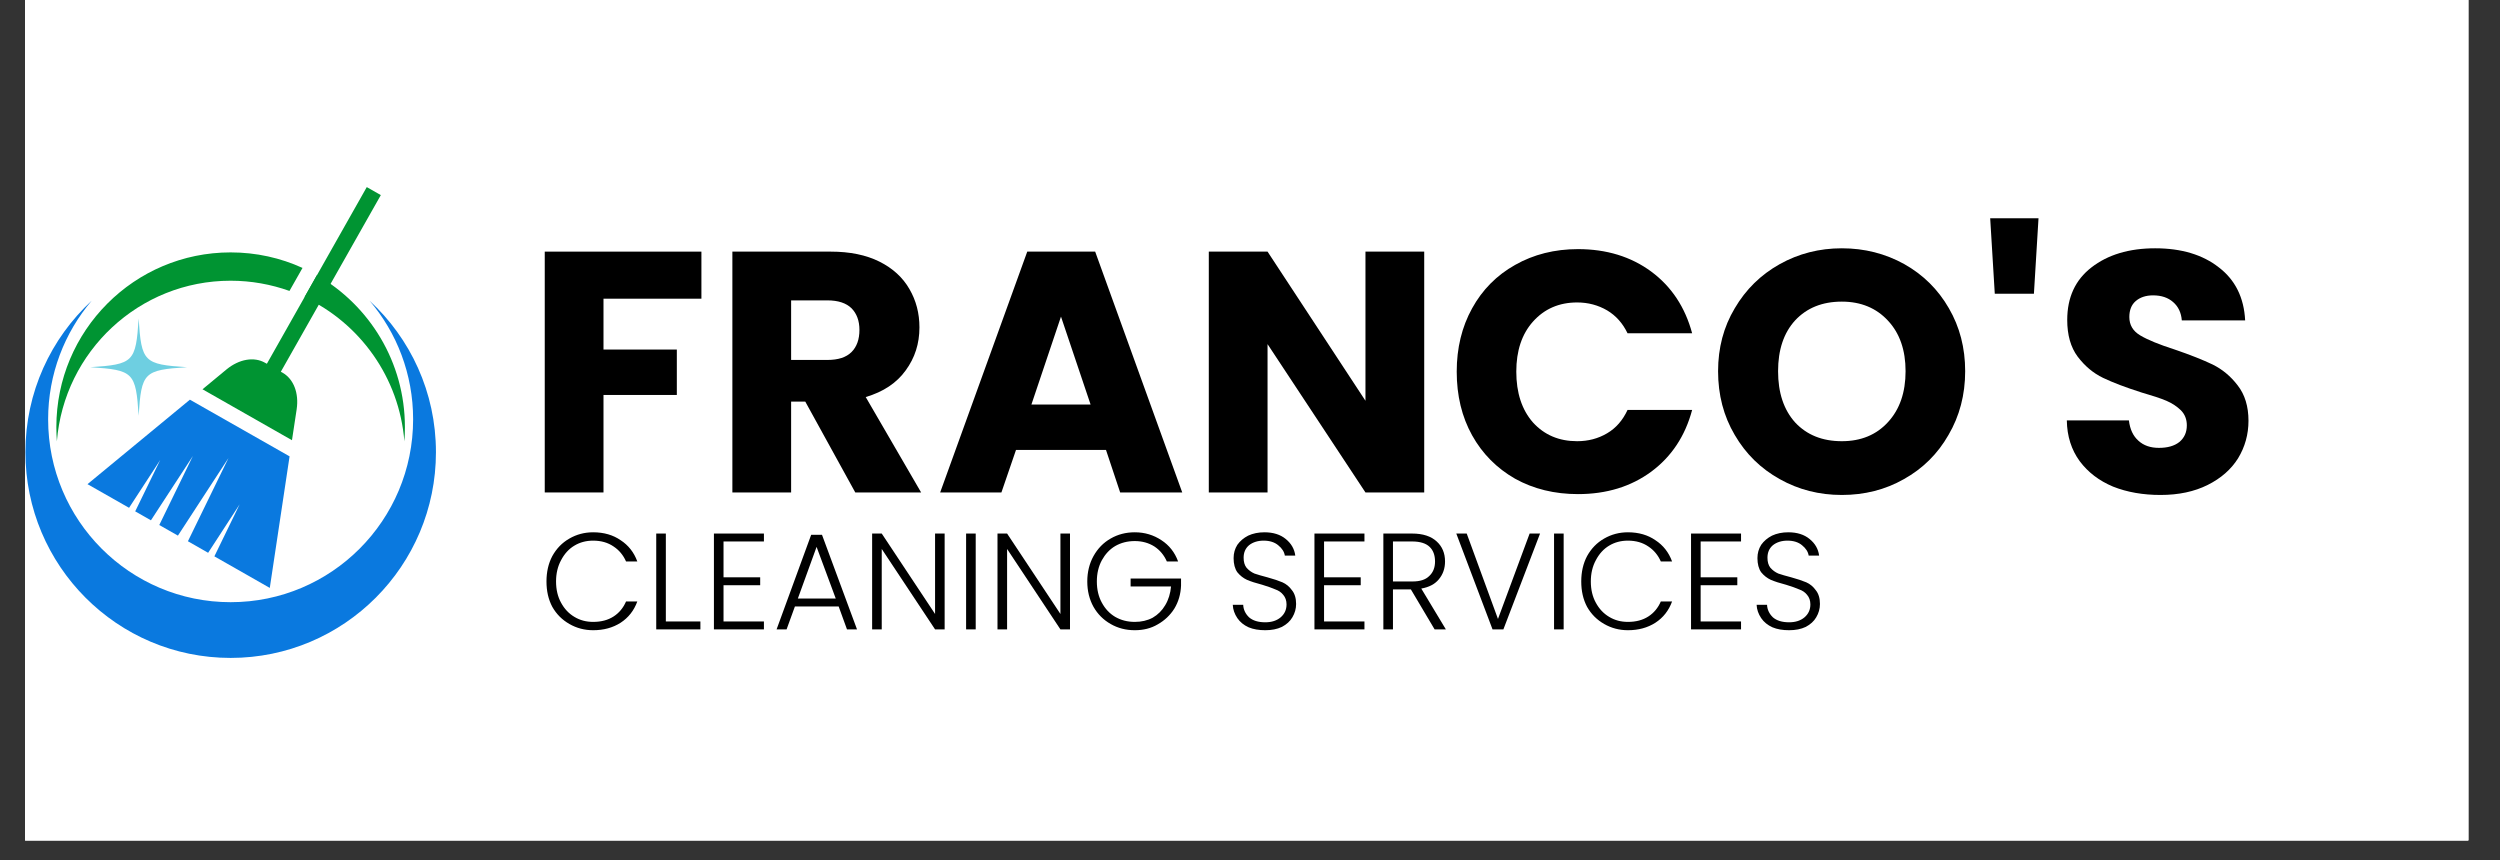 <svg xmlns="http://www.w3.org/2000/svg" xmlns:xlink="http://www.w3.org/1999/xlink" width="125" viewBox="0 0 93.75 32.25" height="43" preserveAspectRatio="xMidYMid meet"><rect x="0" y="0" width="93.75" height="32.25" fill="#333333" stroke="none"/><defs><g></g><clipPath id="d793747de0"><path d="M 0.941 0 L 92.562 0 L 92.562 31.516 L 0.941 31.516 Z M 0.941 0 " clip-rule="nonzero"></path></clipPath><clipPath id="b91695b430"><path d="M 0.953 11.27 L 16.348 11.27 L 16.348 24.672 L 0.953 24.672 Z M 0.953 11.27 " clip-rule="nonzero"></path></clipPath><clipPath id="c78ae96040"><path d="M 7 7.016 L 15 7.016 L 15 17 L 7 17 Z M 7 7.016 " clip-rule="nonzero"></path></clipPath></defs><g clip-path="url(#d793747de0)"><path fill="#ffffff" d="M 0.941 0 L 92.809 0 L 92.809 38.949 L 0.941 38.949 Z M 0.941 0 " fill-opacity="1" fill-rule="nonzero"></path><path fill="#ffffff" d="M 0.941 0 L 92.809 0 L 92.809 31.602 L 0.941 31.602 Z M 0.941 0 " fill-opacity="1" fill-rule="nonzero"></path><path fill="#ffffff" d="M 0.941 0 L 92.809 0 L 92.809 31.602 L 0.941 31.602 Z M 0.941 0 " fill-opacity="1" fill-rule="nonzero"></path></g><path fill="#6ecfe1" d="M 7.016 13.77 C 5.391 13.875 5.305 13.961 5.199 15.59 C 5.094 13.961 5.008 13.875 3.383 13.77 C 5.008 13.664 5.094 13.578 5.199 11.945 C 5.305 13.578 5.391 13.664 7.016 13.77 " fill-opacity="1" fill-rule="nonzero"></path><g clip-path="url(#b91695b430)"><path fill="#0a79df" d="M 13.859 11.277 C 14.879 12.473 15.492 14.027 15.492 15.723 C 15.492 19.512 12.43 22.582 8.648 22.582 C 4.871 22.582 1.805 19.512 1.805 15.723 C 1.805 14.027 2.422 12.473 3.438 11.277 C 1.91 12.688 0.953 14.707 0.953 16.957 C 0.953 21.219 4.398 24.672 8.648 24.672 C 12.898 24.672 16.348 21.219 16.348 16.957 C 16.348 14.707 15.387 12.688 13.859 11.277 " fill-opacity="1" fill-rule="nonzero"></path></g><g clip-path="url(#c78ae96040)"><path fill="#009432" d="M 11.125 15.348 C 11.215 14.742 11.012 14.215 10.598 13.977 L 10.531 13.941 L 14.281 7.316 L 13.754 7.016 L 10.008 13.641 L 9.941 13.605 C 9.527 13.367 8.969 13.465 8.496 13.852 L 7.594 14.598 L 10.949 16.508 L 11.125 15.348 " fill-opacity="1" fill-rule="nonzero"></path></g><path fill="#0a79df" d="M 10.859 17.113 L 7.121 14.988 L 3.281 18.156 L 4.84 19.043 L 6.008 17.25 L 5.07 19.176 L 5.66 19.512 L 7.234 17.098 L 5.973 19.688 L 6.672 20.086 L 8.57 17.172 L 7.047 20.297 L 7.805 20.73 L 8.988 18.91 L 8.039 20.863 L 10.117 22.047 L 10.859 17.113 " fill-opacity="1" fill-rule="nonzero"></path><path fill="#009432" d="M 8.648 10.527 C 9.422 10.527 10.164 10.664 10.855 10.91 L 11.344 10.047 C 10.523 9.672 9.609 9.465 8.648 9.465 C 5.039 9.465 2.113 12.398 2.113 16.016 C 2.113 16.195 2.121 16.375 2.133 16.551 C 2.402 13.18 5.219 10.527 8.648 10.527 " fill-opacity="1" fill-rule="nonzero"></path><path fill="#009432" d="M 11.883 10.32 L 11.418 11.145 C 13.492 12.117 14.973 14.152 15.164 16.551 C 15.18 16.375 15.184 16.195 15.184 16.016 C 15.184 13.578 13.855 11.449 11.883 10.32 " fill-opacity="1" fill-rule="nonzero"></path><g fill="#000000" fill-opacity="1"><g transform="translate(19.631, 18.467)"><g><path d="M 6.672 -9.031 L 6.672 -7.266 L 3 -7.266 L 3 -5.359 L 5.75 -5.359 L 5.75 -3.656 L 3 -3.656 L 3 0 L 0.797 0 L 0.797 -9.031 Z M 6.672 -9.031 "></path></g></g></g><g fill="#000000" fill-opacity="1"><g transform="translate(26.667, 18.467)"><g><path d="M 5.406 0 L 3.531 -3.406 L 3 -3.406 L 3 0 L 0.797 0 L 0.797 -9.031 L 4.484 -9.031 C 5.203 -9.031 5.812 -8.906 6.312 -8.656 C 6.812 -8.406 7.188 -8.062 7.438 -7.625 C 7.688 -7.195 7.812 -6.719 7.812 -6.188 C 7.812 -5.582 7.641 -5.047 7.297 -4.578 C 6.961 -4.109 6.461 -3.773 5.797 -3.578 L 7.875 0 Z M 3 -4.969 L 4.359 -4.969 C 4.766 -4.969 5.066 -5.066 5.266 -5.266 C 5.461 -5.461 5.562 -5.738 5.562 -6.094 C 5.562 -6.438 5.461 -6.707 5.266 -6.906 C 5.066 -7.102 4.766 -7.203 4.359 -7.203 L 3 -7.203 Z M 3 -4.969 "></path></g></g></g><g fill="#000000" fill-opacity="1"><g transform="translate(35.053, 18.467)"><g><path d="M 6.422 -1.594 L 3.047 -1.594 L 2.5 0 L 0.203 0 L 3.469 -9.031 L 6.016 -9.031 L 9.281 0 L 6.953 0 Z M 5.844 -3.297 L 4.734 -6.594 L 3.625 -3.297 Z M 5.844 -3.297 "></path></g></g></g><g fill="#000000" fill-opacity="1"><g transform="translate(44.533, 18.467)"><g><path d="M 8.875 0 L 6.672 0 L 3 -5.562 L 3 0 L 0.797 0 L 0.797 -9.031 L 3 -9.031 L 6.672 -3.438 L 6.672 -9.031 L 8.875 -9.031 Z M 8.875 0 "></path></g></g></g><g fill="#000000" fill-opacity="1"><g transform="translate(54.205, 18.467)"><g><path d="M 0.422 -4.531 C 0.422 -5.414 0.613 -6.207 1 -6.906 C 1.383 -7.602 1.922 -8.145 2.609 -8.531 C 3.305 -8.926 4.094 -9.125 4.969 -9.125 C 6.039 -9.125 6.957 -8.844 7.719 -8.281 C 8.477 -7.719 8.988 -6.945 9.25 -5.969 L 6.828 -5.969 C 6.648 -6.344 6.395 -6.629 6.062 -6.828 C 5.727 -7.023 5.352 -7.125 4.938 -7.125 C 4.258 -7.125 3.707 -6.883 3.281 -6.406 C 2.863 -5.938 2.656 -5.312 2.656 -4.531 C 2.656 -3.738 2.863 -3.102 3.281 -2.625 C 3.707 -2.156 4.258 -1.922 4.938 -1.922 C 5.352 -1.922 5.727 -2.02 6.062 -2.219 C 6.395 -2.414 6.648 -2.707 6.828 -3.094 L 9.25 -3.094 C 8.988 -2.113 8.477 -1.344 7.719 -0.781 C 6.957 -0.219 6.039 0.062 4.969 0.062 C 4.094 0.062 3.305 -0.129 2.609 -0.516 C 1.922 -0.91 1.383 -1.453 1 -2.141 C 0.613 -2.836 0.422 -3.633 0.422 -4.531 Z M 0.422 -4.531 "></path></g></g></g><g fill="#000000" fill-opacity="1"><g transform="translate(64.006, 18.467)"><g><path d="M 5.062 0.094 C 4.219 0.094 3.441 -0.102 2.734 -0.5 C 2.023 -0.895 1.461 -1.445 1.047 -2.156 C 0.629 -2.863 0.422 -3.66 0.422 -4.547 C 0.422 -5.422 0.629 -6.207 1.047 -6.906 C 1.461 -7.613 2.023 -8.164 2.734 -8.562 C 3.441 -8.957 4.219 -9.156 5.062 -9.156 C 5.914 -9.156 6.695 -8.957 7.406 -8.562 C 8.113 -8.164 8.672 -7.613 9.078 -6.906 C 9.484 -6.207 9.688 -5.422 9.688 -4.547 C 9.688 -3.66 9.477 -2.863 9.062 -2.156 C 8.656 -1.445 8.098 -0.895 7.391 -0.5 C 6.691 -0.102 5.914 0.094 5.062 0.094 Z M 5.062 -1.922 C 5.781 -1.922 6.359 -2.16 6.797 -2.641 C 7.234 -3.117 7.453 -3.754 7.453 -4.547 C 7.453 -5.336 7.234 -5.969 6.797 -6.438 C 6.359 -6.914 5.781 -7.156 5.062 -7.156 C 4.332 -7.156 3.75 -6.922 3.312 -6.453 C 2.883 -5.984 2.672 -5.348 2.672 -4.547 C 2.672 -3.742 2.883 -3.102 3.312 -2.625 C 3.75 -2.156 4.332 -1.922 5.062 -1.922 Z M 5.062 -1.922 "></path></g></g></g><g fill="#000000" fill-opacity="1"><g transform="translate(74.116, 18.467)"><g><path d="M 2.328 -10.281 L 2.156 -7.453 L 0.688 -7.453 L 0.516 -10.281 Z M 2.328 -10.281 "></path></g></g></g><g fill="#000000" fill-opacity="1"><g transform="translate(76.959, 18.467)"><g><path d="M 4.062 0.094 C 3.406 0.094 2.812 -0.008 2.281 -0.219 C 1.758 -0.438 1.344 -0.754 1.031 -1.172 C 0.719 -1.598 0.555 -2.109 0.547 -2.703 L 2.875 -2.703 C 2.914 -2.367 3.035 -2.113 3.234 -1.938 C 3.43 -1.758 3.688 -1.672 4 -1.672 C 4.32 -1.672 4.578 -1.742 4.766 -1.891 C 4.953 -2.047 5.047 -2.254 5.047 -2.516 C 5.047 -2.742 4.973 -2.93 4.828 -3.078 C 4.68 -3.223 4.5 -3.344 4.281 -3.438 C 4.062 -3.531 3.75 -3.633 3.344 -3.75 C 2.758 -3.938 2.281 -4.117 1.906 -4.297 C 1.539 -4.473 1.223 -4.738 0.953 -5.094 C 0.691 -5.445 0.562 -5.906 0.562 -6.469 C 0.562 -7.312 0.863 -7.969 1.469 -8.438 C 2.082 -8.914 2.879 -9.156 3.859 -9.156 C 4.848 -9.156 5.645 -8.914 6.25 -8.438 C 6.863 -7.969 7.191 -7.305 7.234 -6.453 L 4.859 -6.453 C 4.836 -6.742 4.727 -6.973 4.531 -7.141 C 4.344 -7.305 4.094 -7.391 3.781 -7.391 C 3.508 -7.391 3.289 -7.316 3.125 -7.172 C 2.969 -7.035 2.891 -6.836 2.891 -6.578 C 2.891 -6.285 3.023 -6.055 3.297 -5.891 C 3.578 -5.723 4.008 -5.547 4.594 -5.359 C 5.176 -5.16 5.648 -4.973 6.016 -4.797 C 6.379 -4.617 6.691 -4.359 6.953 -4.016 C 7.223 -3.672 7.359 -3.227 7.359 -2.688 C 7.359 -2.176 7.227 -1.707 6.969 -1.281 C 6.707 -0.863 6.328 -0.531 5.828 -0.281 C 5.328 -0.031 4.738 0.094 4.062 0.094 Z M 4.062 0.094 "></path></g></g></g><g fill="#000000" fill-opacity="1"><g transform="translate(20.243, 23.602)"><g><path d="M 0.25 -1.797 C 0.25 -2.148 0.32 -2.469 0.469 -2.75 C 0.625 -3.031 0.836 -3.25 1.109 -3.406 C 1.379 -3.562 1.676 -3.641 2 -3.641 C 2.406 -3.641 2.75 -3.539 3.031 -3.344 C 3.32 -3.156 3.531 -2.891 3.656 -2.547 L 3.234 -2.547 C 3.129 -2.785 2.973 -2.973 2.766 -3.109 C 2.555 -3.254 2.301 -3.328 2 -3.328 C 1.738 -3.328 1.504 -3.266 1.297 -3.141 C 1.086 -3.016 0.922 -2.832 0.797 -2.594 C 0.672 -2.363 0.609 -2.098 0.609 -1.797 C 0.609 -1.492 0.672 -1.227 0.797 -1 C 0.922 -0.77 1.086 -0.594 1.297 -0.469 C 1.504 -0.344 1.738 -0.281 2 -0.281 C 2.301 -0.281 2.555 -0.348 2.766 -0.484 C 2.973 -0.617 3.129 -0.805 3.234 -1.047 L 3.656 -1.047 C 3.531 -0.703 3.32 -0.438 3.031 -0.25 C 2.738 -0.062 2.395 0.031 2 0.031 C 1.676 0.031 1.379 -0.047 1.109 -0.203 C 0.836 -0.359 0.625 -0.57 0.469 -0.844 C 0.32 -1.125 0.25 -1.441 0.25 -1.797 Z M 0.25 -1.797 "></path></g></g></g><g fill="#000000" fill-opacity="1"><g transform="translate(24.203, 23.602)"><g><path d="M 0.766 -0.297 L 2.062 -0.297 L 2.062 0 L 0.406 0 L 0.406 -3.594 L 0.766 -3.594 Z M 0.766 -0.297 "></path></g></g></g><g fill="#000000" fill-opacity="1"><g transform="translate(26.366, 23.602)"><g><path d="M 0.766 -3.297 L 0.766 -1.953 L 2.141 -1.953 L 2.141 -1.656 L 0.766 -1.656 L 0.766 -0.297 L 2.281 -0.297 L 2.281 0 L 0.406 0 L 0.406 -3.594 L 2.281 -3.594 L 2.281 -3.297 Z M 0.766 -3.297 "></path></g></g></g><g fill="#000000" fill-opacity="1"><g transform="translate(28.95, 23.602)"><g><path d="M 2.5 -0.859 L 0.859 -0.859 L 0.547 0 L 0.172 0 L 1.469 -3.547 L 1.875 -3.547 L 3.188 0 L 2.812 0 Z M 2.391 -1.156 L 1.672 -3.094 L 0.969 -1.156 Z M 2.391 -1.156 "></path></g></g></g><g fill="#000000" fill-opacity="1"><g transform="translate(32.299, 23.602)"><g><path d="M 3.125 0 L 2.766 0 L 0.766 -3.016 L 0.766 0 L 0.406 0 L 0.406 -3.594 L 0.766 -3.594 L 2.766 -0.578 L 2.766 -3.594 L 3.125 -3.594 Z M 3.125 0 "></path></g></g></g><g fill="#000000" fill-opacity="1"><g transform="translate(35.823, 23.602)"><g><path d="M 0.766 -3.594 L 0.766 0 L 0.406 0 L 0.406 -3.594 Z M 0.766 -3.594 "></path></g></g></g><g fill="#000000" fill-opacity="1"><g transform="translate(37, 23.602)"><g><path d="M 3.125 0 L 2.766 0 L 0.766 -3.016 L 0.766 0 L 0.406 0 L 0.406 -3.594 L 0.766 -3.594 L 2.766 -0.578 L 2.766 -3.594 L 3.125 -3.594 Z M 3.125 0 "></path></g></g></g><g fill="#000000" fill-opacity="1"><g transform="translate(40.523, 23.602)"><g><path d="M 3.234 -2.547 C 3.129 -2.785 2.973 -2.973 2.766 -3.109 C 2.555 -3.242 2.312 -3.312 2.031 -3.312 C 1.758 -3.312 1.516 -3.25 1.297 -3.125 C 1.086 -3 0.922 -2.82 0.797 -2.594 C 0.672 -2.363 0.609 -2.098 0.609 -1.797 C 0.609 -1.492 0.672 -1.227 0.797 -1 C 0.922 -0.77 1.086 -0.594 1.297 -0.469 C 1.516 -0.344 1.758 -0.281 2.031 -0.281 C 2.281 -0.281 2.504 -0.332 2.703 -0.438 C 2.898 -0.551 3.055 -0.707 3.172 -0.906 C 3.297 -1.113 3.367 -1.348 3.391 -1.609 L 1.875 -1.609 L 1.875 -1.906 L 3.766 -1.906 L 3.766 -1.641 C 3.754 -1.328 3.672 -1.039 3.516 -0.781 C 3.359 -0.531 3.148 -0.332 2.891 -0.188 C 2.641 -0.039 2.352 0.031 2.031 0.031 C 1.695 0.031 1.395 -0.047 1.125 -0.203 C 0.852 -0.359 0.641 -0.57 0.484 -0.844 C 0.328 -1.125 0.25 -1.441 0.25 -1.797 C 0.25 -2.148 0.328 -2.469 0.484 -2.75 C 0.641 -3.031 0.852 -3.25 1.125 -3.406 C 1.395 -3.562 1.695 -3.641 2.031 -3.641 C 2.406 -3.641 2.738 -3.539 3.031 -3.344 C 3.32 -3.156 3.531 -2.891 3.656 -2.547 Z M 3.234 -2.547 "></path></g></g></g><g fill="#000000" fill-opacity="1"><g transform="translate(44.541, 23.602)"><g></g></g></g><g fill="#000000" fill-opacity="1"><g transform="translate(45.948, 23.602)"><g><path d="M 1.5 0.031 C 1.258 0.031 1.051 -0.004 0.875 -0.078 C 0.695 -0.16 0.555 -0.273 0.453 -0.422 C 0.348 -0.578 0.289 -0.742 0.281 -0.922 L 0.672 -0.922 C 0.68 -0.742 0.754 -0.586 0.891 -0.453 C 1.035 -0.328 1.238 -0.266 1.5 -0.266 C 1.738 -0.266 1.93 -0.328 2.078 -0.453 C 2.223 -0.578 2.297 -0.738 2.297 -0.938 C 2.297 -1.082 2.254 -1.203 2.172 -1.297 C 2.098 -1.391 2 -1.457 1.875 -1.5 C 1.758 -1.551 1.598 -1.609 1.391 -1.672 C 1.148 -1.734 0.957 -1.797 0.812 -1.859 C 0.676 -1.922 0.555 -2.016 0.453 -2.141 C 0.359 -2.273 0.312 -2.453 0.312 -2.672 C 0.312 -2.859 0.359 -3.023 0.453 -3.172 C 0.555 -3.316 0.691 -3.43 0.859 -3.516 C 1.035 -3.598 1.238 -3.641 1.469 -3.641 C 1.801 -3.641 2.066 -3.555 2.266 -3.391 C 2.473 -3.223 2.594 -3.016 2.625 -2.766 L 2.234 -2.766 C 2.211 -2.91 2.129 -3.039 1.984 -3.156 C 1.848 -3.27 1.664 -3.328 1.438 -3.328 C 1.219 -3.328 1.035 -3.27 0.891 -3.156 C 0.754 -3.039 0.688 -2.883 0.688 -2.688 C 0.688 -2.531 0.723 -2.406 0.797 -2.312 C 0.879 -2.219 0.977 -2.145 1.094 -2.094 C 1.219 -2.051 1.379 -2.004 1.578 -1.953 C 1.805 -1.891 1.992 -1.828 2.141 -1.766 C 2.285 -1.703 2.406 -1.602 2.5 -1.469 C 2.602 -1.344 2.656 -1.172 2.656 -0.953 C 2.656 -0.773 2.609 -0.609 2.516 -0.453 C 2.43 -0.305 2.301 -0.188 2.125 -0.094 C 1.945 -0.008 1.738 0.031 1.5 0.031 Z M 1.5 0.031 "></path></g></g></g><g fill="#000000" fill-opacity="1"><g transform="translate(48.886, 23.602)"><g><path d="M 0.766 -3.297 L 0.766 -1.953 L 2.141 -1.953 L 2.141 -1.656 L 0.766 -1.656 L 0.766 -0.297 L 2.281 -0.297 L 2.281 0 L 0.406 0 L 0.406 -3.594 L 2.281 -3.594 L 2.281 -3.297 Z M 0.766 -3.297 "></path></g></g></g><g fill="#000000" fill-opacity="1"><g transform="translate(51.47, 23.602)"><g><path d="M 2.328 0 L 1.438 -1.5 L 0.766 -1.5 L 0.766 0 L 0.406 0 L 0.406 -3.594 L 1.484 -3.594 C 1.891 -3.594 2.195 -3.492 2.406 -3.297 C 2.613 -3.109 2.719 -2.859 2.719 -2.547 C 2.719 -2.285 2.641 -2.062 2.484 -1.875 C 2.336 -1.695 2.117 -1.582 1.828 -1.531 L 2.75 0 Z M 0.766 -1.797 L 1.5 -1.797 C 1.781 -1.797 1.988 -1.863 2.125 -2 C 2.27 -2.133 2.344 -2.316 2.344 -2.547 C 2.344 -2.785 2.273 -2.969 2.141 -3.094 C 2.004 -3.227 1.785 -3.297 1.484 -3.297 L 0.766 -3.297 Z M 0.766 -1.797 "></path></g></g></g><g fill="#000000" fill-opacity="1"><g transform="translate(54.486, 23.602)"><g><path d="M 3.266 -3.594 L 1.891 0 L 1.484 0 L 0.125 -3.594 L 0.516 -3.594 L 1.688 -0.391 L 2.875 -3.594 Z M 3.266 -3.594 "></path></g></g></g><g fill="#000000" fill-opacity="1"><g transform="translate(57.871, 23.602)"><g><path d="M 0.766 -3.594 L 0.766 0 L 0.406 0 L 0.406 -3.594 Z M 0.766 -3.594 "></path></g></g></g><g fill="#000000" fill-opacity="1"><g transform="translate(59.047, 23.602)"><g><path d="M 0.25 -1.797 C 0.25 -2.148 0.32 -2.469 0.469 -2.75 C 0.625 -3.031 0.836 -3.25 1.109 -3.406 C 1.379 -3.562 1.676 -3.641 2 -3.641 C 2.406 -3.641 2.75 -3.539 3.031 -3.344 C 3.32 -3.156 3.531 -2.891 3.656 -2.547 L 3.234 -2.547 C 3.129 -2.785 2.973 -2.973 2.766 -3.109 C 2.555 -3.254 2.301 -3.328 2 -3.328 C 1.738 -3.328 1.504 -3.266 1.297 -3.141 C 1.086 -3.016 0.922 -2.832 0.797 -2.594 C 0.672 -2.363 0.609 -2.098 0.609 -1.797 C 0.609 -1.492 0.672 -1.227 0.797 -1 C 0.922 -0.77 1.086 -0.594 1.297 -0.469 C 1.504 -0.344 1.738 -0.281 2 -0.281 C 2.301 -0.281 2.555 -0.348 2.766 -0.484 C 2.973 -0.617 3.129 -0.805 3.234 -1.047 L 3.656 -1.047 C 3.531 -0.703 3.32 -0.438 3.031 -0.25 C 2.738 -0.062 2.395 0.031 2 0.031 C 1.676 0.031 1.379 -0.047 1.109 -0.203 C 0.836 -0.359 0.625 -0.57 0.469 -0.844 C 0.32 -1.125 0.25 -1.441 0.25 -1.797 Z M 0.25 -1.797 "></path></g></g></g><g fill="#000000" fill-opacity="1"><g transform="translate(63.008, 23.602)"><g><path d="M 0.766 -3.297 L 0.766 -1.953 L 2.141 -1.953 L 2.141 -1.656 L 0.766 -1.656 L 0.766 -0.297 L 2.281 -0.297 L 2.281 0 L 0.406 0 L 0.406 -3.594 L 2.281 -3.594 L 2.281 -3.297 Z M 0.766 -3.297 "></path></g></g></g><g fill="#000000" fill-opacity="1"><g transform="translate(65.592, 23.602)"><g><path d="M 1.5 0.031 C 1.258 0.031 1.051 -0.004 0.875 -0.078 C 0.695 -0.16 0.555 -0.273 0.453 -0.422 C 0.348 -0.578 0.289 -0.742 0.281 -0.922 L 0.672 -0.922 C 0.68 -0.742 0.754 -0.586 0.891 -0.453 C 1.035 -0.328 1.238 -0.266 1.5 -0.266 C 1.738 -0.266 1.93 -0.328 2.078 -0.453 C 2.223 -0.578 2.297 -0.738 2.297 -0.938 C 2.297 -1.082 2.254 -1.203 2.172 -1.297 C 2.098 -1.391 2 -1.457 1.875 -1.5 C 1.758 -1.551 1.598 -1.609 1.391 -1.672 C 1.148 -1.734 0.957 -1.797 0.812 -1.859 C 0.676 -1.922 0.555 -2.016 0.453 -2.141 C 0.359 -2.273 0.312 -2.453 0.312 -2.672 C 0.312 -2.859 0.359 -3.023 0.453 -3.172 C 0.555 -3.316 0.691 -3.43 0.859 -3.516 C 1.035 -3.598 1.238 -3.641 1.469 -3.641 C 1.801 -3.641 2.066 -3.555 2.266 -3.391 C 2.473 -3.223 2.594 -3.016 2.625 -2.766 L 2.234 -2.766 C 2.211 -2.91 2.129 -3.039 1.984 -3.156 C 1.848 -3.27 1.664 -3.328 1.438 -3.328 C 1.219 -3.328 1.035 -3.27 0.891 -3.156 C 0.754 -3.039 0.688 -2.883 0.688 -2.688 C 0.688 -2.531 0.723 -2.406 0.797 -2.312 C 0.879 -2.219 0.977 -2.145 1.094 -2.094 C 1.219 -2.051 1.379 -2.004 1.578 -1.953 C 1.805 -1.891 1.992 -1.828 2.141 -1.766 C 2.285 -1.703 2.406 -1.602 2.5 -1.469 C 2.602 -1.344 2.656 -1.172 2.656 -0.953 C 2.656 -0.773 2.609 -0.609 2.516 -0.453 C 2.43 -0.305 2.301 -0.188 2.125 -0.094 C 1.945 -0.008 1.738 0.031 1.5 0.031 Z M 1.5 0.031 "></path></g></g></g></svg>